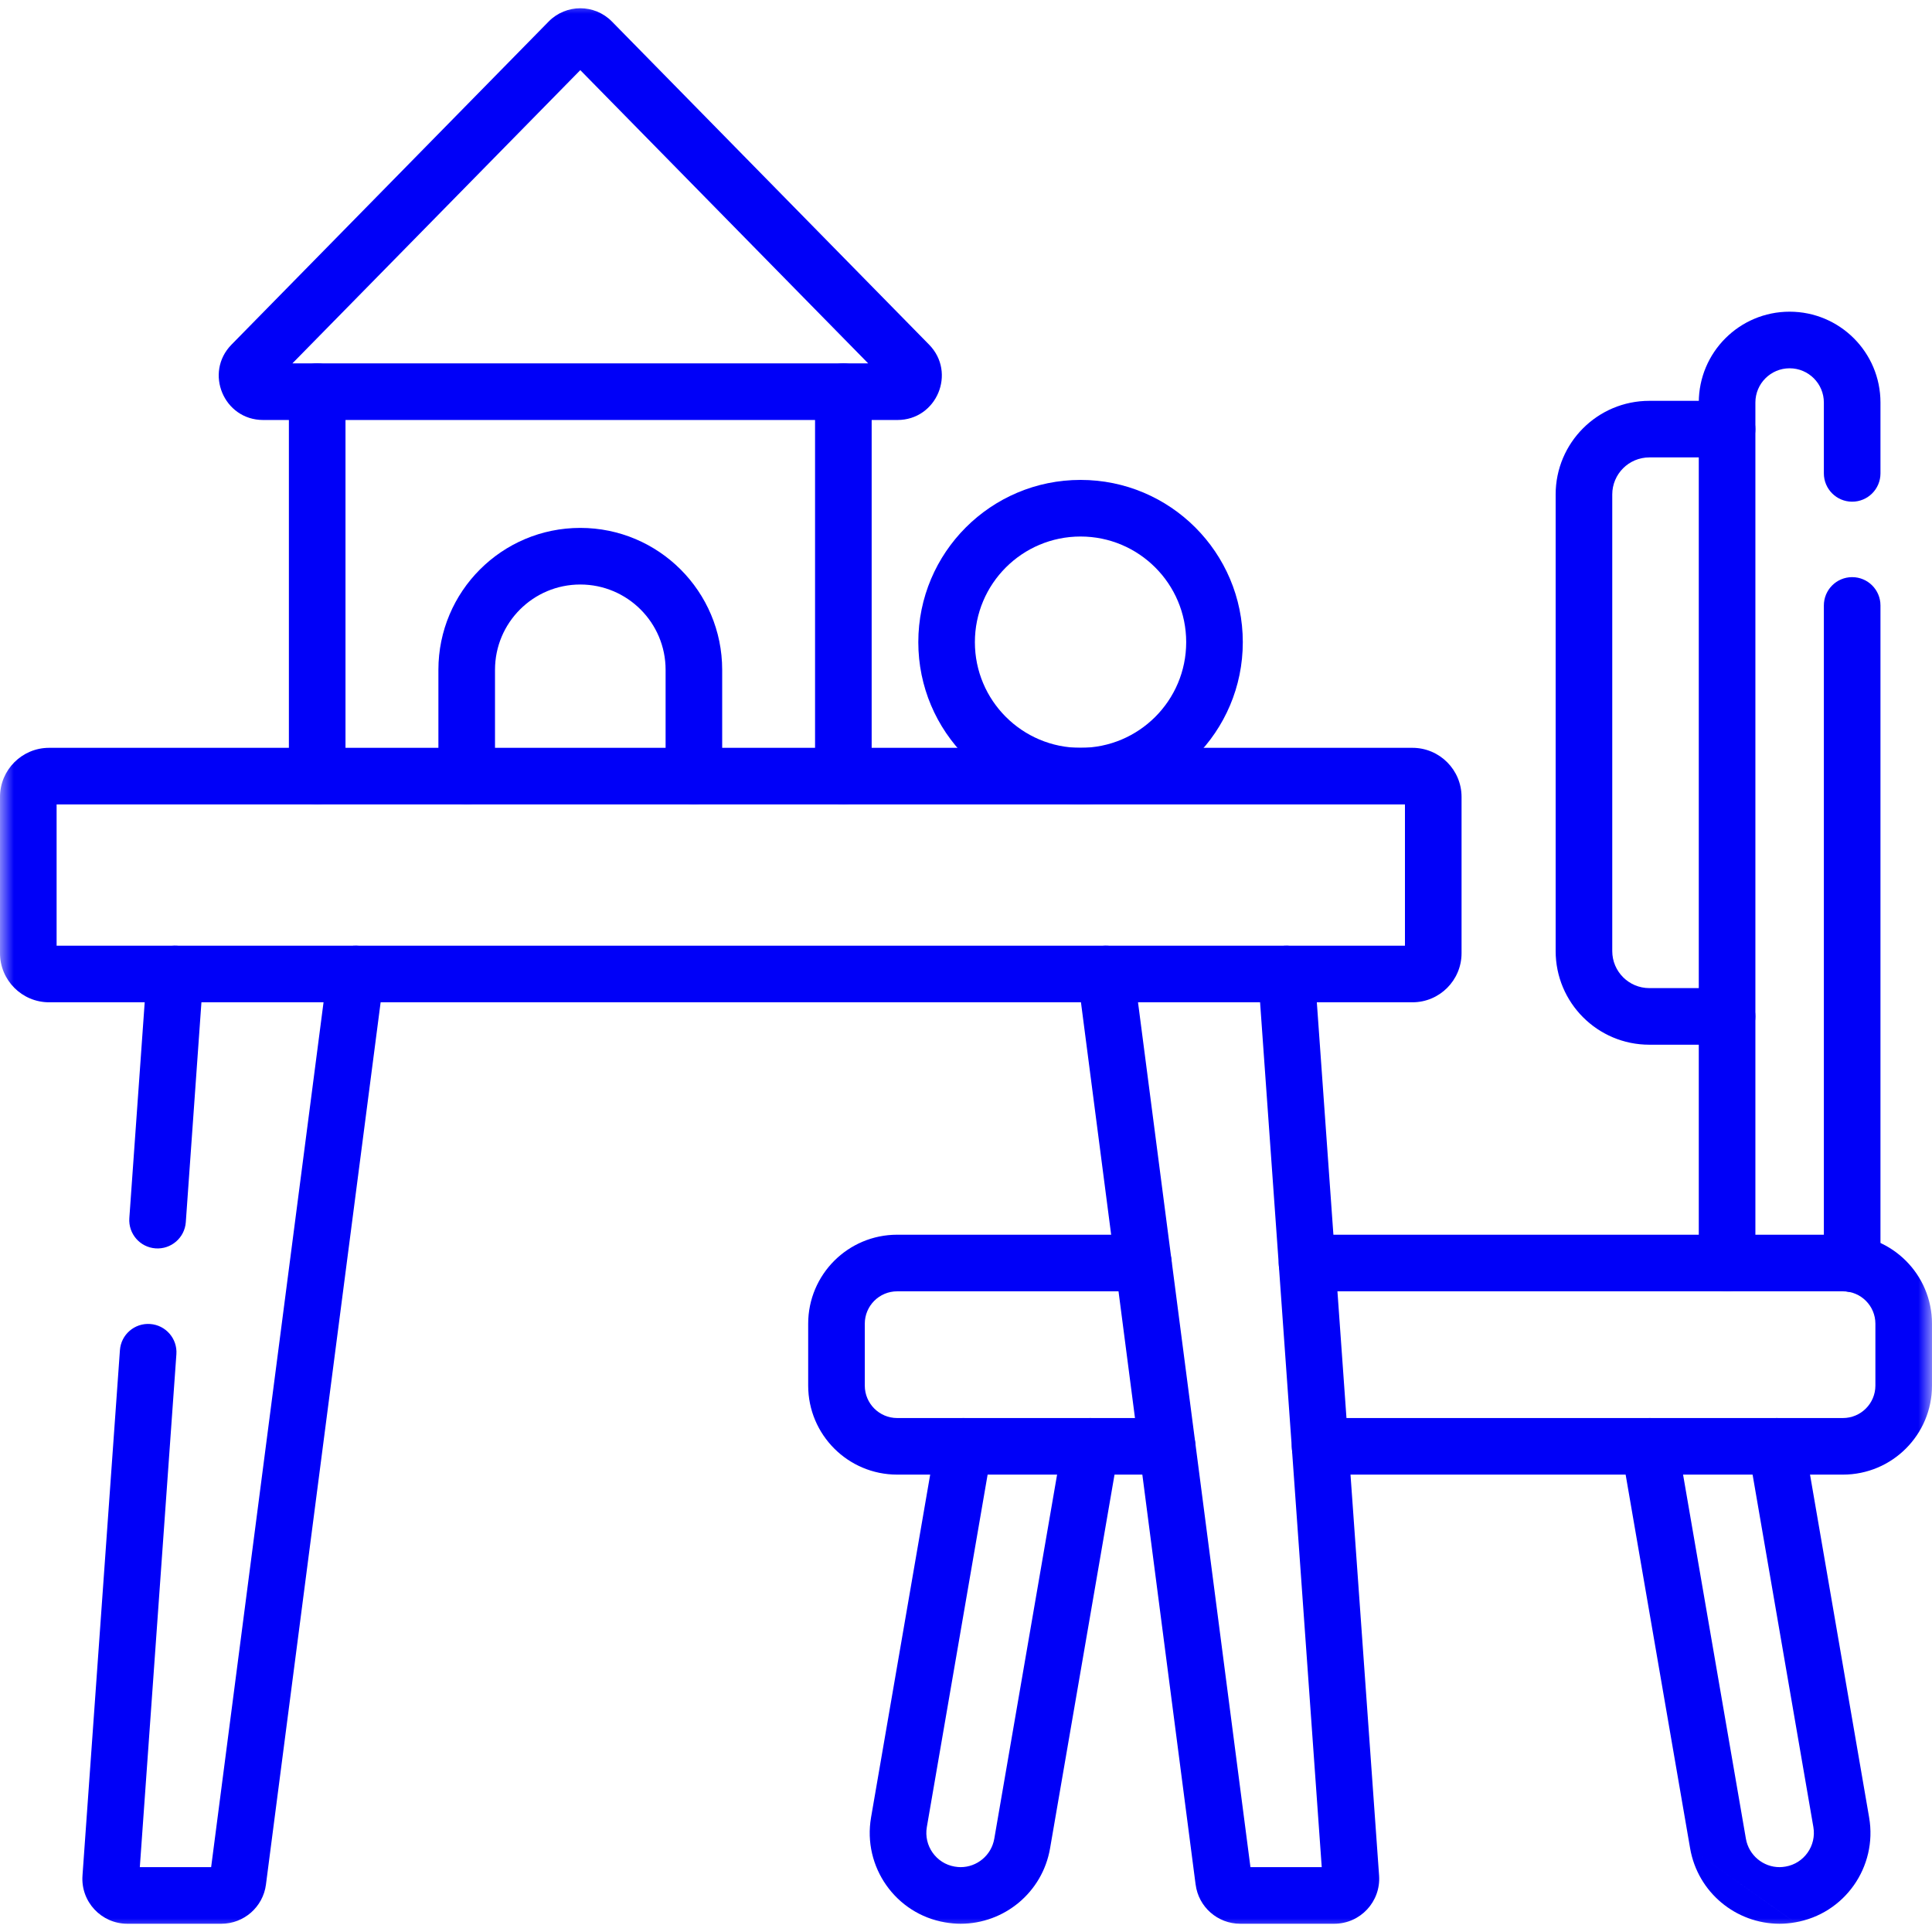 <?xml version="1.0" encoding="UTF-8"?> <svg xmlns="http://www.w3.org/2000/svg" width="70" height="70" viewBox="0 0 70 70" fill="none"><g clip-path="url(#clip0_507_143)"><mask id="mask0_507_143" style="mask-type:luminance" maskUnits="userSpaceOnUse" x="0" y="0" width="70" height="70"><path d="M0 9.25859e-06H70V70H0V9.25859e-06Z" fill="white"></path></mask><g mask="url(#mask0_507_143)"><path fill-rule="evenodd" clip-rule="evenodd" d="M33.272 23.267C33.272 26.514 35.903 29.145 39.15 29.145C42.397 29.145 45.029 26.514 45.029 23.267C45.029 20.02 42.397 17.388 39.15 17.388C35.903 17.388 33.272 20.02 33.272 23.267ZM39.15 27.095C37.036 27.095 35.322 25.381 35.322 23.267C35.322 21.153 37.036 19.439 39.15 19.439C41.264 19.439 42.978 21.153 42.978 23.267C42.978 25.381 41.264 27.095 39.15 27.095Z" fill="#0000F8"></path><path fill-rule="evenodd" clip-rule="evenodd" d="M16.909 29.146C17.476 29.146 17.935 28.687 17.935 28.12V24.269C17.935 22.561 19.318 21.178 21.025 21.178C22.731 21.178 24.116 22.562 24.116 24.269V28.12C24.116 28.687 24.575 29.146 25.141 29.146C25.707 29.146 26.166 28.687 26.166 28.12V24.269C26.166 21.429 23.863 19.127 21.025 19.127C18.184 19.127 15.884 21.43 15.884 24.269V28.12C15.884 28.687 16.343 29.146 16.909 29.146Z" fill="#0000F8"></path><path fill-rule="evenodd" clip-rule="evenodd" d="M11.492 29.146C12.059 29.146 12.518 28.687 12.518 28.12V14.191C12.518 13.625 12.059 13.166 11.492 13.166C10.926 13.166 10.467 13.625 10.467 14.191V28.12C10.467 28.687 10.926 29.146 11.492 29.146Z" fill="#0000F8"></path><path fill-rule="evenodd" clip-rule="evenodd" d="M30.557 29.146C31.123 29.146 31.582 28.687 31.582 28.12V14.191C31.582 13.625 31.123 13.166 30.557 13.166C29.99 13.166 29.531 13.625 29.531 14.191V28.12C29.531 28.687 29.99 29.146 30.557 29.146Z" fill="#0000F8"></path><path fill-rule="evenodd" clip-rule="evenodd" d="M8.388 12.486C7.391 13.502 8.11 15.217 9.534 15.217H32.516C33.94 15.217 34.659 13.502 33.662 12.486L33.662 12.486L22.171 0.78L22.171 0.78C21.541 0.139 20.509 0.139 19.879 0.78L19.879 0.78L8.388 12.486C8.388 12.486 8.388 12.486 8.388 12.486ZM10.594 13.166L21.025 2.541L31.456 13.166H10.594Z" fill="#0000F8"></path><path fill-rule="evenodd" clip-rule="evenodd" d="M34.806 67.65C34.741 67.65 34.67 67.644 34.59 67.63L34.589 67.63C33.92 67.517 33.464 66.875 33.581 66.198L35.93 52.577C36.026 52.019 35.652 51.489 35.094 51.393C34.536 51.296 34.005 51.671 33.909 52.229L31.56 65.848C31.56 65.848 31.56 65.848 31.56 65.848C31.56 65.849 31.56 65.849 31.56 65.849C31.251 67.637 32.451 69.348 34.246 69.652C34.246 69.652 34.246 69.652 34.247 69.652C34.428 69.683 34.614 69.701 34.806 69.701C36.38 69.701 37.77 68.57 38.046 66.967C38.046 66.967 38.046 66.967 38.046 66.967L40.528 52.577C40.624 52.019 40.25 51.489 39.692 51.393C39.134 51.296 38.603 51.671 38.507 52.229L36.025 66.619C35.921 67.223 35.397 67.65 34.806 67.65Z" fill="#0000F8"></path><path fill-rule="evenodd" clip-rule="evenodd" d="M61.236 66.967C61.512 68.569 62.902 69.701 64.475 69.701C64.667 69.701 64.853 69.683 65.034 69.652M61.236 66.967C61.236 66.967 61.236 66.967 61.236 66.967ZM61.236 66.967L58.753 52.577C58.657 52.019 59.031 51.489 59.59 51.393C60.148 51.296 60.678 51.671 60.774 52.229L63.257 66.619C63.361 67.223 63.886 67.65 64.475 67.65C64.54 67.65 64.611 67.644 64.692 67.63L64.692 67.63C65.363 67.517 65.819 66.875 65.702 66.198L63.353 52.577C63.256 52.019 63.631 51.489 64.189 51.393C64.747 51.296 65.277 51.671 65.374 52.229L67.722 65.848C67.722 65.848 67.722 65.849 67.722 65.849C68.031 67.638 66.832 69.348 65.035 69.652" fill="#0000F8"></path><path fill-rule="evenodd" clip-rule="evenodd" d="M67.107 46.813C67.674 46.813 68.133 46.354 68.133 45.787V21.937C68.133 21.37 67.674 20.911 67.107 20.911C66.541 20.911 66.082 21.37 66.082 21.937V45.787C66.082 46.354 66.541 46.813 67.107 46.813Z" fill="#0000F8"></path><path fill-rule="evenodd" clip-rule="evenodd" d="M62.575 46.787C63.142 46.787 63.601 46.328 63.601 45.761V14.585C63.601 13.899 64.156 13.344 64.841 13.344C65.526 13.344 66.082 13.899 66.082 14.585V17.151C66.082 17.718 66.541 18.177 67.107 18.177C67.674 18.177 68.133 17.718 68.133 17.151V14.585C68.133 12.767 66.659 11.293 64.841 11.293C63.023 11.293 61.55 12.767 61.55 14.585V45.761C61.55 46.328 62.009 46.787 62.575 46.787Z" fill="#0000F8"></path><path fill-rule="evenodd" clip-rule="evenodd" d="M56.364 34.458C56.364 36.333 57.884 37.852 59.758 37.852H62.574C63.141 37.852 63.6 37.393 63.6 36.827C63.6 36.26 63.141 35.801 62.574 35.801H59.758C59.016 35.801 58.415 35.2 58.415 34.458V17.916C58.415 17.175 59.016 16.573 59.758 16.573H62.574C63.141 16.573 63.6 16.114 63.6 15.548C63.6 14.982 63.141 14.523 62.574 14.523H59.758C57.884 14.523 56.364 16.042 56.364 17.916V34.458Z" fill="#0000F8"></path><path fill-rule="evenodd" clip-rule="evenodd" d="M32.507 51.378C31.859 51.378 31.333 50.852 31.333 50.202V47.961C31.333 47.312 31.858 46.787 32.507 46.787H41.427C41.993 46.787 42.452 46.328 42.452 45.761C42.452 45.195 41.993 44.736 41.427 44.736H32.507C30.726 44.736 29.282 46.179 29.282 47.961V50.202C29.282 51.983 30.725 53.428 32.507 53.428H42.29C42.856 53.428 43.315 52.969 43.315 52.403C43.315 51.837 42.856 51.378 42.29 51.378H32.507Z" fill="#0000F8"></path><path fill-rule="evenodd" clip-rule="evenodd" d="M46.804 52.403C46.804 52.969 47.263 53.428 47.83 53.428H66.773C68.555 53.428 70 51.984 70 50.202V47.961C70 46.179 68.554 44.736 66.773 44.736H47.356C46.79 44.736 46.331 45.195 46.331 45.761C46.331 46.328 46.79 46.787 47.356 46.787H66.773C67.423 46.787 67.949 47.313 67.949 47.961V50.202C67.949 50.851 67.422 51.378 66.773 51.378H47.83C47.263 51.378 46.804 51.837 46.804 52.403Z" fill="#0000F8"></path><path fill-rule="evenodd" clip-rule="evenodd" d="M5.066 67.65L6.391 49.066C6.431 48.501 6.005 48.011 5.441 47.971C4.876 47.93 4.385 48.355 4.345 48.92L2.989 67.953C2.989 67.953 2.989 67.954 2.989 67.955C2.92 68.9 3.671 69.701 4.614 69.701H8.02C8.837 69.701 9.531 69.094 9.636 68.28C9.636 68.279 9.636 68.279 9.636 68.278L13.907 35.422C13.98 34.861 13.584 34.346 13.022 34.273C12.461 34.2 11.946 34.596 11.873 35.158L7.65 67.65H5.066Z" fill="#0000F8"></path><path fill-rule="evenodd" clip-rule="evenodd" d="M5.636 45.231C6.201 45.271 6.692 44.846 6.732 44.281L7.366 35.363C7.407 34.798 6.981 34.307 6.416 34.267C5.851 34.227 5.361 34.652 5.321 35.217L4.686 44.135C4.646 44.7 5.071 45.191 5.636 45.231Z" fill="#0000F8"></path><path fill-rule="evenodd" clip-rule="evenodd" d="M43.32 68.28C43.424 69.094 44.118 69.701 44.935 69.701H48.341C49.289 69.701 50.033 68.897 49.967 67.956L47.633 35.217C47.593 34.652 47.102 34.227 46.537 34.267C45.972 34.307 45.547 34.798 45.587 35.363L47.889 67.65H45.306L41.082 35.158C41.009 34.596 40.495 34.2 39.933 34.273C39.372 34.346 38.976 34.861 39.049 35.422L43.319 68.278C43.319 68.279 43.32 68.279 43.32 68.28Z" fill="#0000F8"></path><path fill-rule="evenodd" clip-rule="evenodd" d="M2.051 34.264V29.146H50.904V34.264H2.051ZM0 34.534C0 35.518 0.797 36.315 1.781 36.315H51.174C52.158 36.315 52.955 35.518 52.955 34.534V28.876C52.955 27.892 52.158 27.095 51.174 27.095H1.781C0.797 27.095 0 27.892 0 28.876V34.534Z" fill="#0000F8"></path></g></g><defs><clipPath id="clip0_507_143"><rect width="70" height="70" fill="white"></rect></clipPath></defs></svg> 